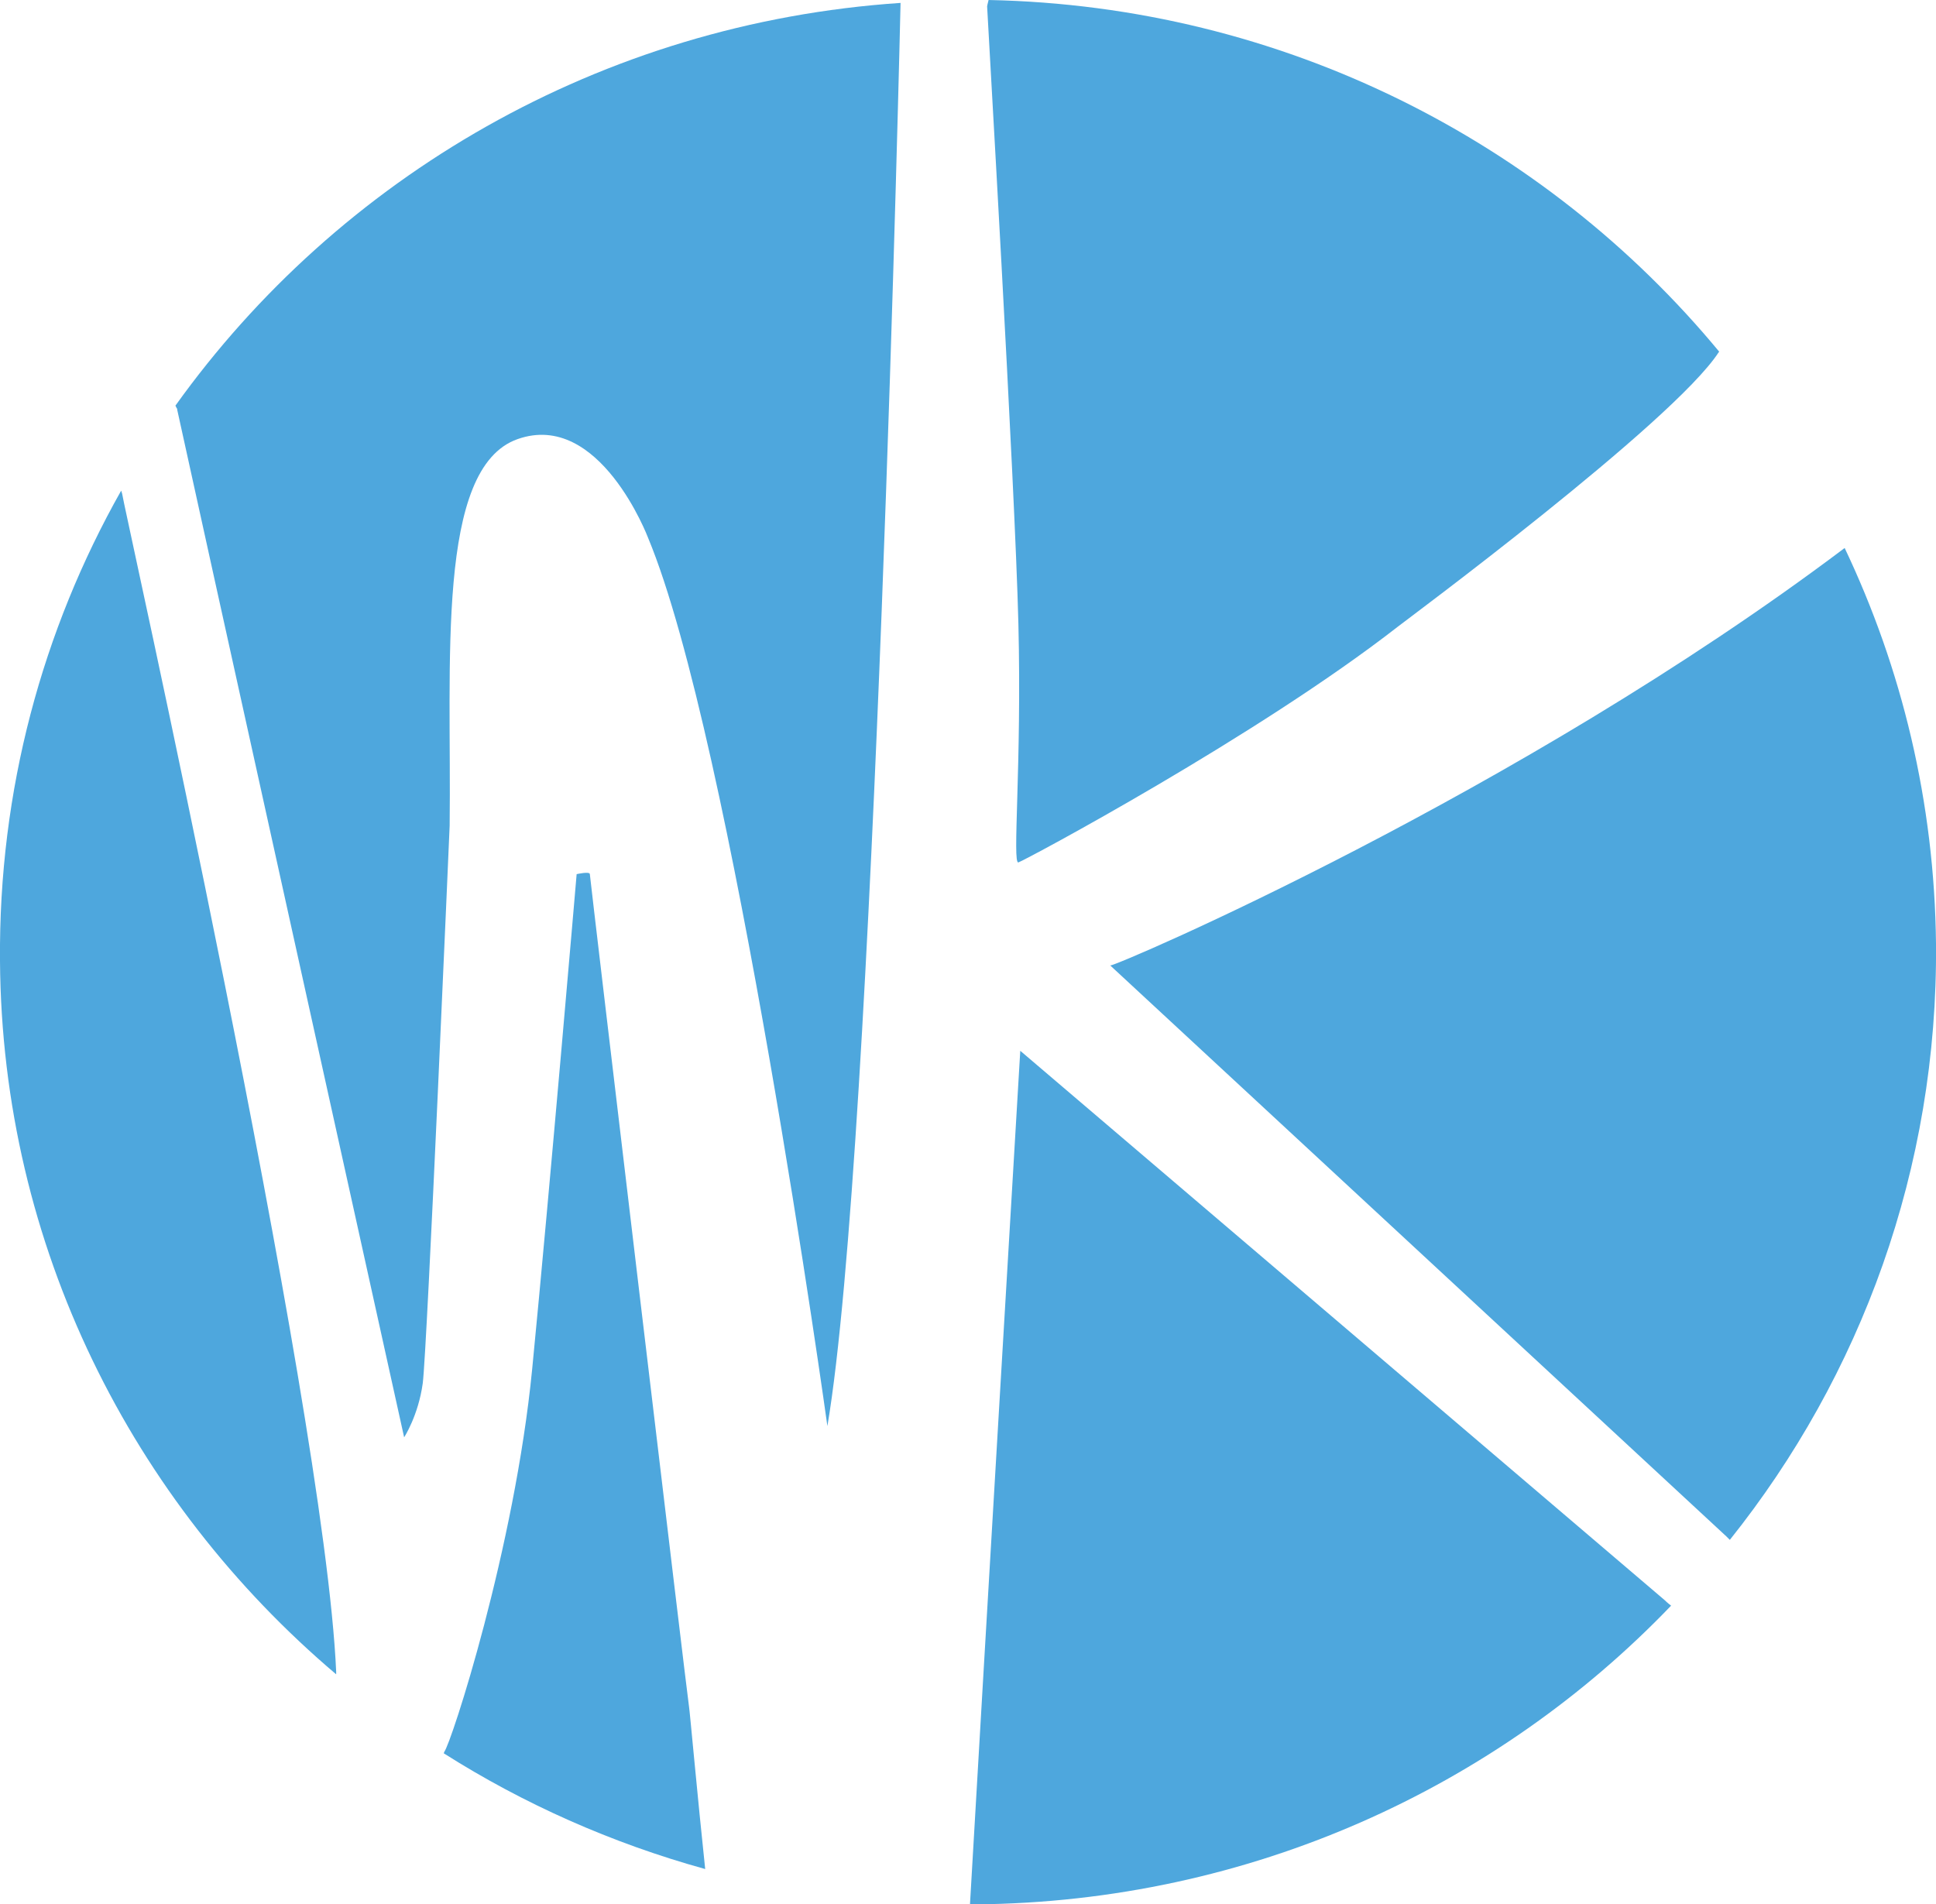<?xml version="1.0" encoding="UTF-8"?><svg id="Layer_2" xmlns="http://www.w3.org/2000/svg" viewBox="0 0 186.3 183.28"><defs><style>.cls-1{fill:#4ea7dd;stroke-width:0px;}</style></defs><g id="Layer_1-2"><path class="cls-1" d="M17.03,39.33v-.09q.05.33,0,.09c.71,3.35,21.86,99,21.86,99,0,0,1.36-2.08,1.79-5.19.42-3.12,2.59-53.68,2.59-53.68.19-15.63-1.36-34.42,6.54-37.2,7.9-2.79,12.55,9.49,12.55,9.49,8.09,19.4,17.26,85.5,17.26,85.5C84.17,110.43,86.66.28,86.66.28c-28.87,1.94-54.07,16.81-69.78,38.76.05.09.09.19.14.28Z"/><path class="cls-1" d="M177.51,52.74c-31.46,23.7-70.15,40.27-70.67,40.18l59.29,54.95.33.33c12.6-15.77,20.03-35.74,19.84-57.36-.14-13.64-3.29-26.53-8.79-38.1Z"/><path class="cls-1" d="M94.99.61c0,.42,2.68,45.89,3.01,59.44.33,13.55-.61,23.13,0,22.95.61-.19,23.04-12.18,36.54-22.71.52-.42,26.47-19.64,30.85-26.39l.05-.05C148.73,13.64,123.43.57,95.13,0c-.09.33-.14.61-.14.61Z"/><path class="cls-1" d="M160.2,154.01l-62.02-52.88s-3.57,60.1-4.84,82.15h.56c26.38-.24,50.12-11.24,66.91-28.75-.33-.24-.61-.52-.61-.52Z"/><path class="cls-1" d="M32.35,160.9c-1.13-25.92-20.69-113.26-20.6-113.4,0,0-.05-.14-.09-.28C4.09,60.62-.14,76.06,0,92.49c.19,27.48,12.74,52.03,32.35,68.65v-.24Z"/><path class="cls-1" d="M55.49,84.13s-2.59,30.36-4.28,47.64c-1.69,17.28-7.81,36.07-8.46,36.83,0,0,0,.05-.05.14,7.66,4.86,16.13,8.64,25.16,11.14-.71-6.66-1.5-15.39-1.55-15.58-.09-.33-9.55-79.88-9.55-80.17s-1.27,0-1.27,0Z"/></g></svg>